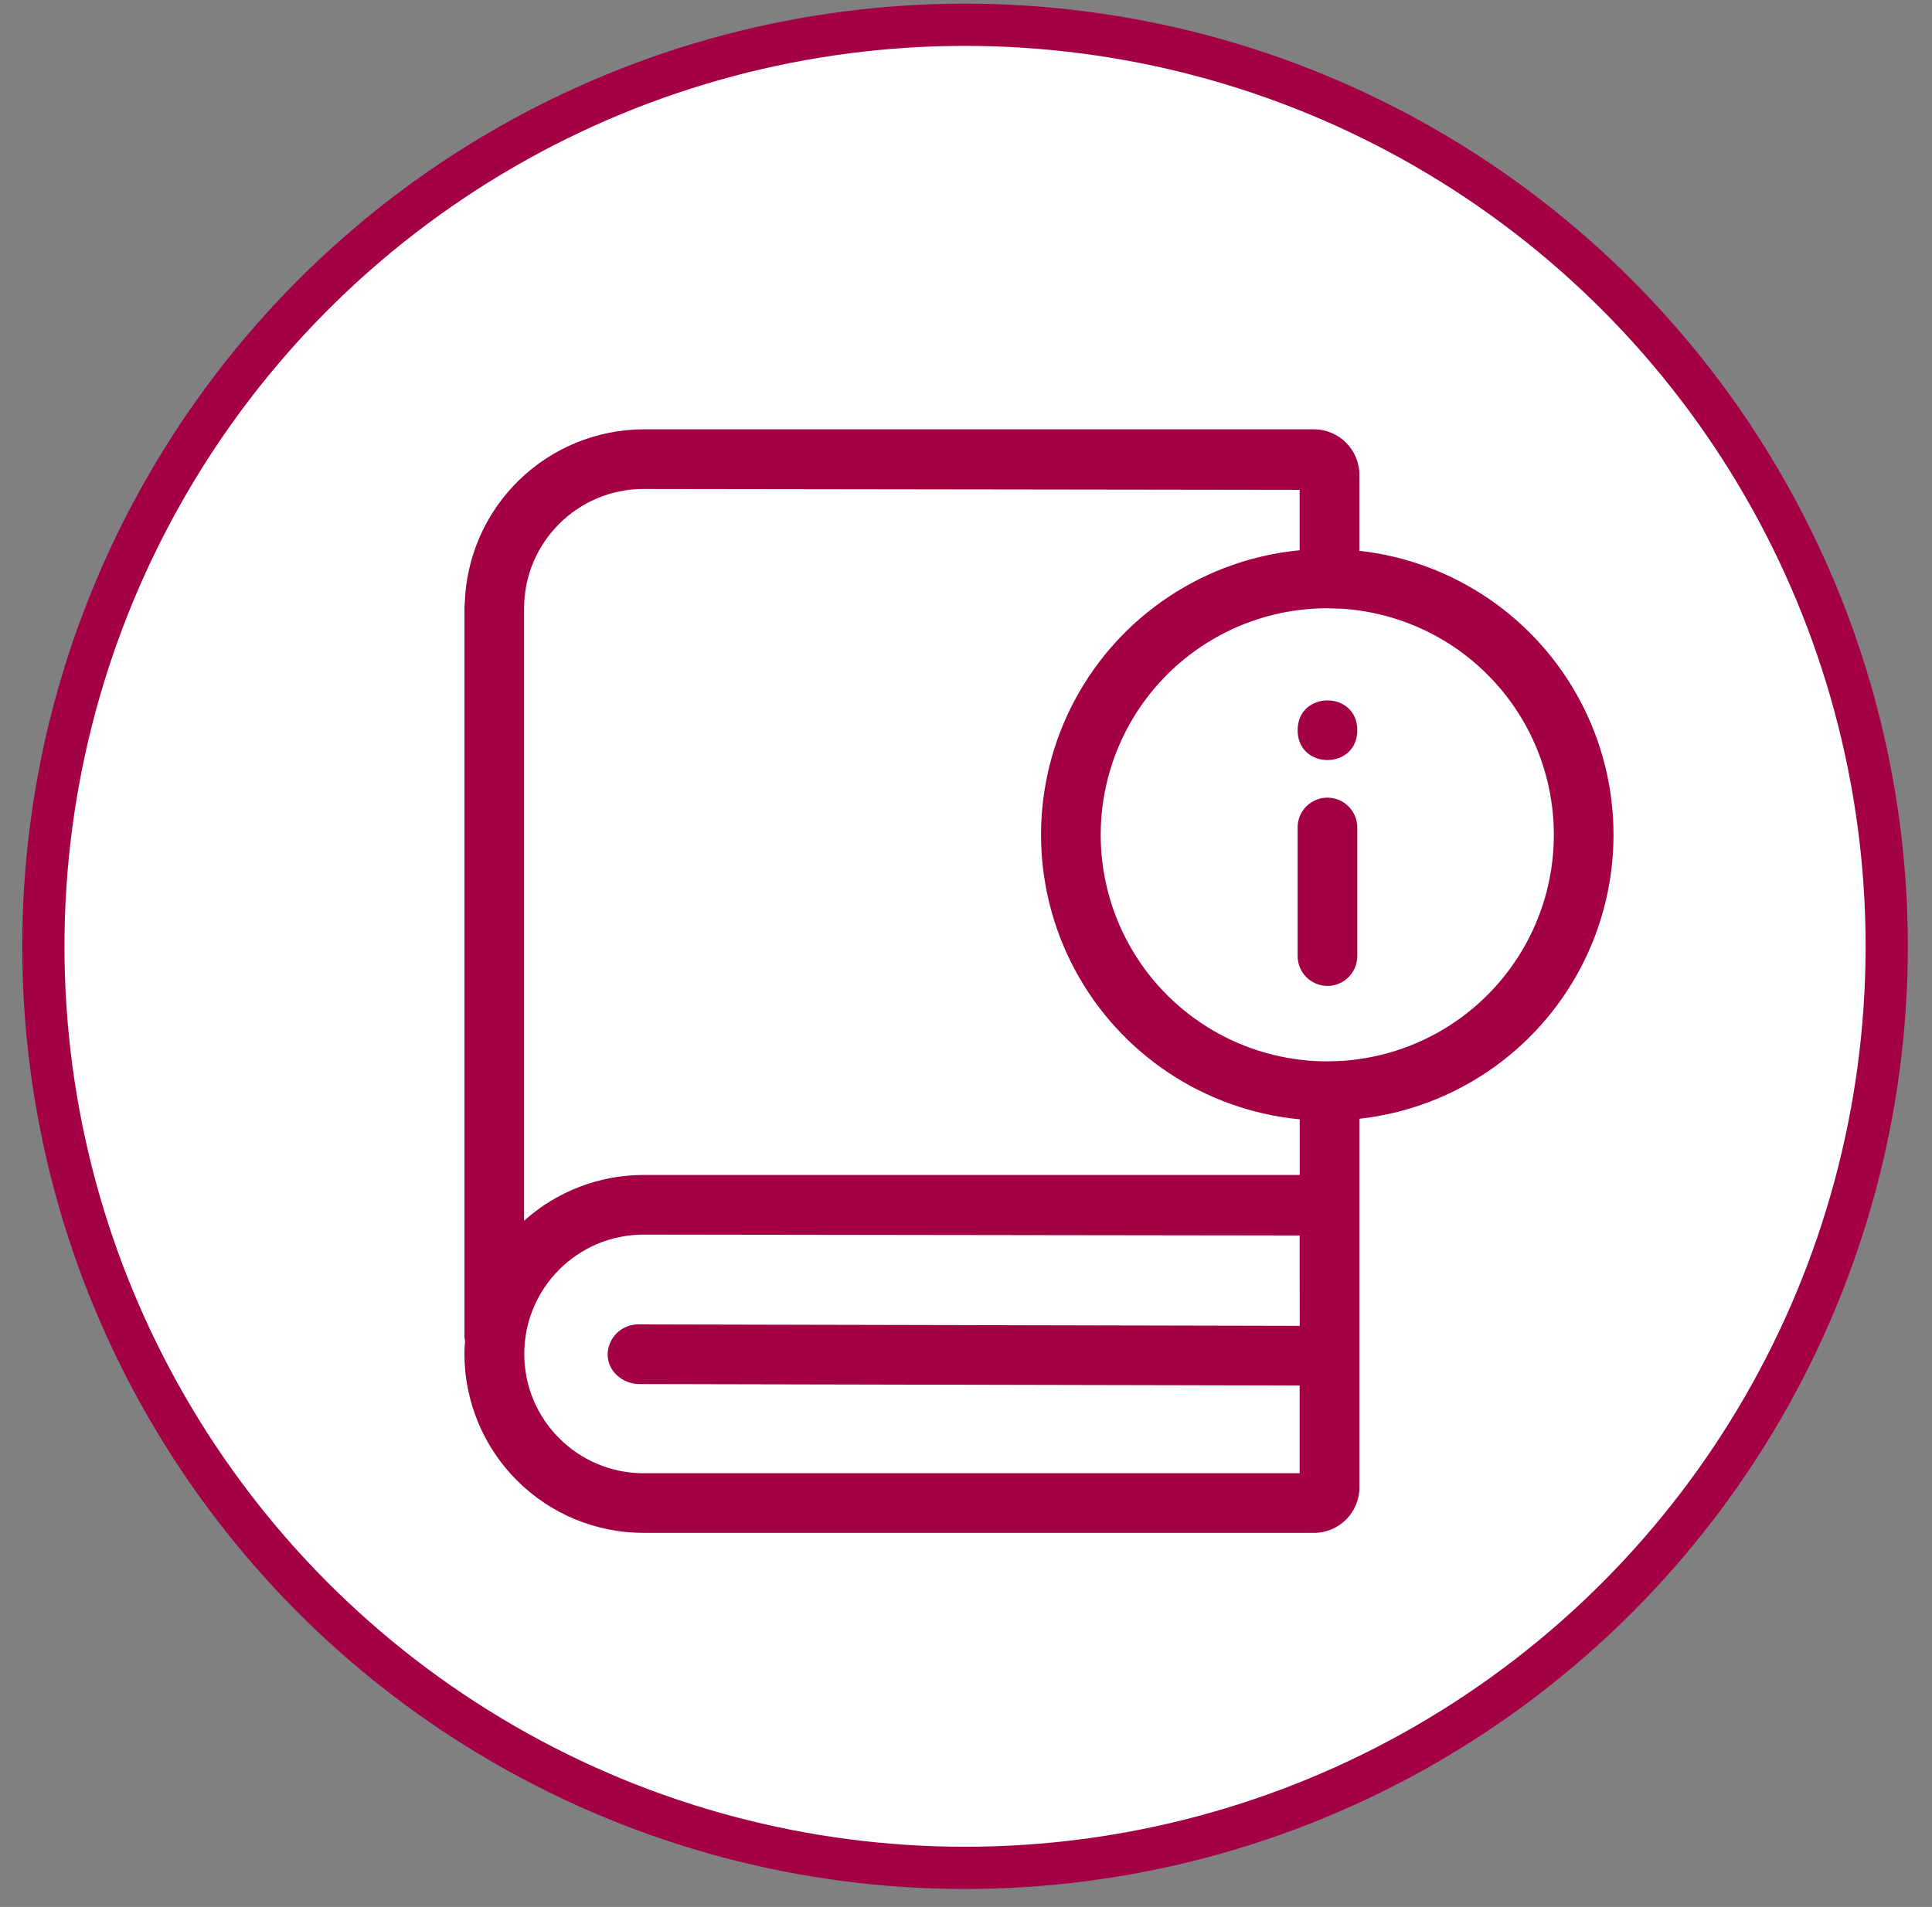 <svg width="78" height="77" viewBox="0 0 78 77" fill="none" xmlns="http://www.w3.org/2000/svg">
<rect x="0" y="0" width="78" height="77" fill="#808080" stroke="none"/>
<g id="training_guide_red">
<g id="grph-1-0-a">
<g id="Group">
<circle id="Oval" cx="38.961" cy="38.211" r="37.211" fill="white" stroke="#A30046" stroke-width="1.705"/>
</g>
</g>
<g id="Group 4">
<path id="Fill 1" fill-rule="evenodd" clip-rule="evenodd" d="M54.881 22.241V19.178C54.883 18.164 54.064 17.339 53.049 17.335H25.977C24.096 17.343 22.295 18.082 20.948 19.394C19.604 20.706 18.819 22.489 18.763 24.369C18.754 24.432 18.748 24.497 18.75 24.561V53.923C18.75 54.001 18.759 54.079 18.776 54.157C18.759 54.328 18.75 54.498 18.75 54.67C18.752 56.586 19.515 58.423 20.869 59.777C22.224 61.133 24.06 61.894 25.977 61.895H53.049C54.06 61.895 54.88 61.076 54.882 60.065V45.174C58.676 44.752 62.016 42.48 63.803 39.103C65.588 35.727 65.588 31.688 63.803 28.312C62.016 24.938 58.676 22.663 54.882 22.241L54.881 22.241ZM52.473 52.936V53.535L25.832 53.477H25.819C25.488 53.463 25.165 53.583 24.922 53.809C24.68 54.036 24.54 54.349 24.531 54.681C24.531 55.022 24.681 55.342 24.941 55.562C25.185 55.772 25.497 55.888 25.819 55.886L52.471 55.944V59.487H25.977C23.319 59.483 21.166 57.327 21.166 54.67C21.166 52.013 23.319 49.857 25.975 49.851L52.471 49.887L52.473 52.936ZM52.473 45.212V47.443H25.977C24.198 47.445 22.482 48.103 21.159 49.292V24.561C21.162 21.902 23.317 19.747 25.975 19.744L52.471 19.78V22.219C48.627 22.587 45.222 24.854 43.397 28.258C41.574 31.663 41.574 35.753 43.397 39.158C45.222 42.563 48.627 44.828 52.471 45.196L52.473 45.212ZM54.245 42.831C54.028 42.844 53.798 42.855 53.58 42.855C53.426 42.851 53.272 42.855 53.118 42.844H53.1C49.95 42.675 47.109 40.898 45.581 38.136C44.055 35.376 44.057 32.023 45.59 29.265C47.122 26.509 49.965 24.735 53.117 24.572C53.26 24.561 53.401 24.561 53.542 24.561C53.776 24.568 54.017 24.572 54.236 24.583C57.341 24.804 60.121 26.589 61.612 29.32C63.105 32.051 63.107 35.355 61.617 38.087C60.128 40.82 57.349 42.607 54.245 42.832L54.245 42.831Z" fill="#A30046"/>
<path id="Fill 2" fill-rule="evenodd" clip-rule="evenodd" d="M54.797 29.486C54.797 31.091 52.389 31.091 52.389 29.486C52.389 27.88 54.797 27.88 54.797 29.486Z" fill="#A30046"/>
<path id="Fill 3" fill-rule="evenodd" clip-rule="evenodd" d="M53.594 32.208C53.273 32.208 52.967 32.333 52.74 32.56C52.514 32.786 52.387 33.092 52.389 33.413V38.603C52.389 39.269 52.929 39.809 53.594 39.809C54.259 39.809 54.797 39.269 54.797 38.603V33.413C54.795 32.748 54.257 32.21 53.594 32.208L53.594 32.208Z" fill="#A30046"/>
</g>
</g>
</svg>
